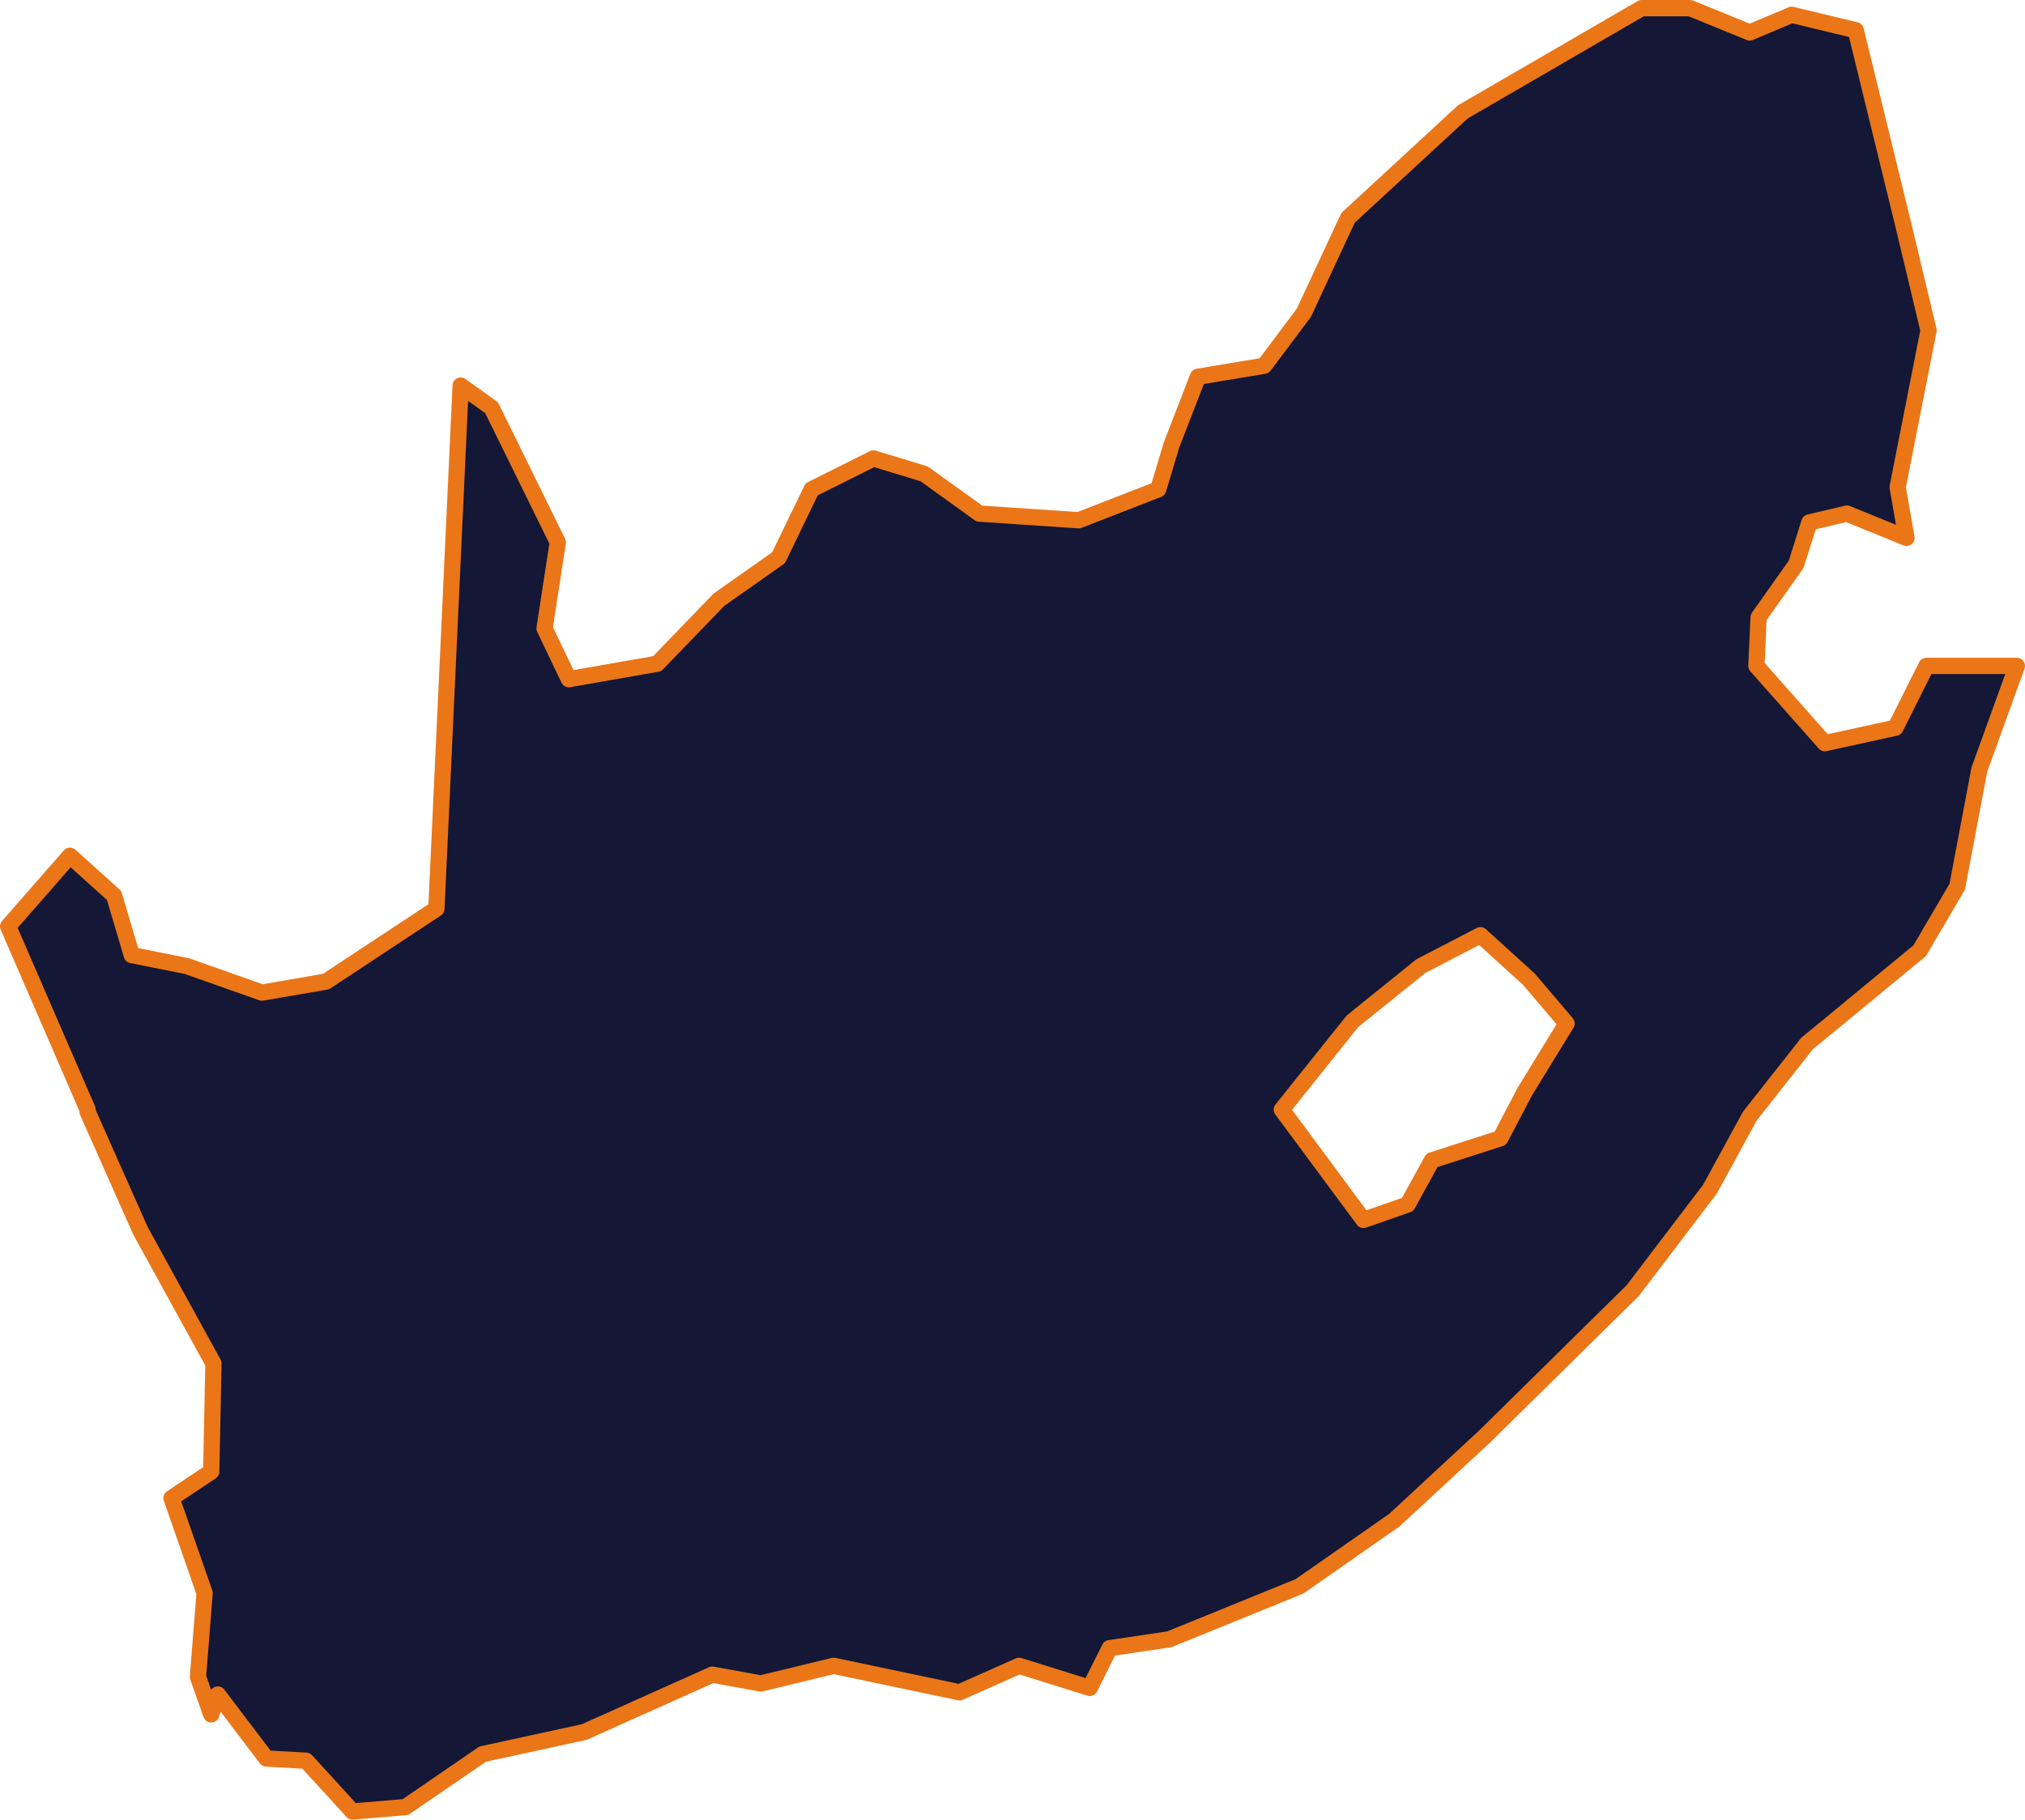 <svg xmlns="http://www.w3.org/2000/svg" width="249" height="223.757" viewBox="0 0 249 223.757">
    <path d="m1302.885 646.414 5.972 24.429 2.985 12.485-3.8 19.271 1.086 6.243-7.328-2.986-4.615 1.086-1.628 5.157-4.614 6.514-.272 5.972 8.414 9.5 8.685-1.9 3.8-7.6h11.13l-4.615 12.757-2.714 14.385-4.614 7.871-10.858 8.957-2.985 2.445-7.057 8.957-4.886 8.957-9.5 12.486-18.185 17.914-11.129 10.314-11.672 8.143-16.014 6.514-7.328 1.086-2.443 4.886-8.686-2.714-7.328 3.257-15.472-3.257-8.957 2.171-5.972-1.086-15.743 7.057-12.486 2.715-9.5 6.514-6.514.543-5.7-6.243-4.885-.271-5.972-7.872-.814 2.443-1.629-4.614.815-10.314-4.071-11.671 4.886-3.257.272-13.3-8.957-16.285-6.515-14.657v-.271l-9.771-22.529 7.6-8.685 5.429 4.885 2.172 7.329 6.786 1.357 9.229 3.257 7.871-1.357 13.571-8.957 2.985-64.328 3.8 2.714 8.143 16.557-1.628 10.586 2.986 6.243 10.857-1.9 7.6-7.871 7.328-5.158 4.071-8.414 7.6-3.8 6.243 1.9 6.786 4.886 12.214.814 9.771-3.8 1.629-5.428 3.257-8.414 8.142-1.357 4.886-6.514 5.429-11.671 14.114-13.029 21.986-12.757h5.971l7.328 2.986 5.157-2.171 7.872 1.9zm-55.1 144.4 2.986-5.429 8.415-2.715 2.985-5.7 5.157-8.414-4.614-5.428-5.972-5.429-7.328 3.8-8.414 6.787-8.685 10.857 10.043 13.571z" transform="translate(-1074.7 -642.7)" style="fill:#141735;stroke:#ea7618;stroke-linecap:round;stroke-linejoin:round;stroke-width:2px"/>
</svg>
